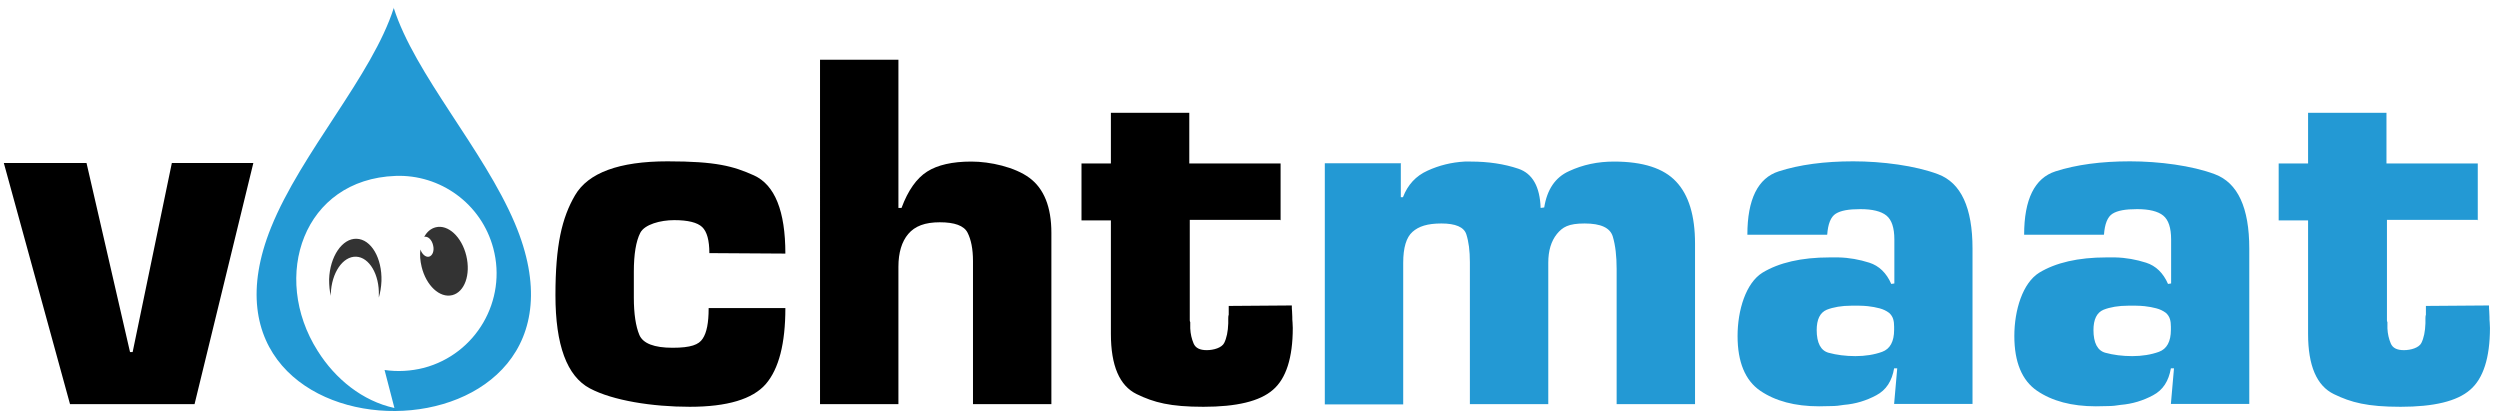 <?xml version="1.0" encoding="UTF-8"?>
<svg xmlns="http://www.w3.org/2000/svg" version="1.1" viewBox="0 0 1046 175">
  <defs>
    <style>
      .cls-1 {
        fill-rule: evenodd;
      }

      .cls-1, .cls-2 {
        fill: #2399d4;
      }

      .cls-3 {
        fill: #333;
      }
    </style>
  </defs>
  <!-- Generator: Adobe Illustrator 28.6.0, SVG Export Plug-In . SVG Version: 1.2.0 Build 709)  -->
  <g>
    <g id="Laag_1">
      <path class="cls-1" d="M165,170.6l-4.1-15.8c5.4.8,11,.5,16.5-.9,21.8-5.8,34.8-28.2,29-50-5-18.8-22.3-31-40.9-30.3-38.6,1.4-52.3,42.1-32.6,73.2,7.4,11.8,18.8,21,32.1,23.9M164.8,3.2c-9,28.4-38.7,60.5-51.4,92-41.5,102.9,146.1,102.4,102-1.8-13.1-30.9-41.9-62.4-50.7-90.2Z"/>
      <g>
        <path class="cls-3" d="M189.2,123.5c5.2-1.3,7.8-8.6,5.9-16.5-1.9-7.9-7.6-13.2-12.8-11.9-2,.5-3.7,1.9-4.8,4,1.5-.4,3.2,1.2,3.7,3.5.6,2.3-.2,4.4-1.7,4.8-1.4.3-2.9-1-3.6-3-.3,2.2-.1,4.7.5,7.2,1.9,7.9,7.6,13.2,12.8,11.9Z"/>
        <path class="cls-3" d="M138.4,123c.3-8.8,5-15.8,10.6-15.6,5.5.2,9.8,7.5,9.5,16.2,0,.3,0,.6,0,.9.6-2.1,1-4.4,1.1-6.9.3-9.6-4.3-17.5-10.4-17.7-6-.2-11.2,7.4-11.5,17,0,2.5.2,4.8.7,6.9,0-.3,0-.6,0-.9Z"/>
      </g>
      <g>
        <path d="M81.3,169.1H29.3L1.6,68.2h34.6l18.2,79.1h1.1l16.4-79.1h34.1l-24.6,100.9Z"/>
        <path d="M296.6,128.9h32c0,14.8-2.7,25.4-8.2,31.8-5.5,6.3-16.1,9.5-31.8,9.5s-32.2-2.6-41.8-7.7c-9.6-5.1-14.4-18.1-14.4-39s2.7-32.4,8.2-41.8c5.5-9.4,18.4-14.2,38.7-14.2s27.5,2,36.2,5.9c8.7,4,13.1,14.9,13.1,32.7l-31.8-.2c0-5.3-1-9-3-10.9-2-1.9-5.9-2.9-11.7-2.9s-12.4,1.8-14.2,5.3c-1.8,3.5-2.7,9-2.7,16.3v10.8c0,6.8.8,12,2.3,15.6,1.5,3.6,6.2,5.4,13.9,5.4s11-1.3,12.6-3.8c1.7-2.5,2.5-6.7,2.5-12.6v-.2Z"/>
        <path d="M375.9,87h1.3c2.7-7.3,6.3-12.4,10.7-15.2,4.4-2.8,10.6-4.2,18.5-4.2s18.2,2.3,24.3,6.8c6.1,4.5,9.2,12.2,9.2,23v71.7h-32.8v-59.9c0-5-.8-9-2.3-11.9-1.5-2.9-5.4-4.3-11.6-4.3s-10.4,1.6-13.2,4.9c-2.7,3.2-4.1,7.8-4.1,13.7v57.5h-32.8V25h32.8v62Z"/>
        <path d="M536,92h-38.2v41.9c0,.3,0,.6.2.9v2.6c.1,2.3.6,4.4,1.4,6.3.8,1.9,2.6,2.8,5.5,2.8s6.3-1,7.3-3c1-2,1.6-4.8,1.7-8.2v-1.8c0-.6,0-1.3.2-1.8v-3.7l26.4-.2c0,.9,0,1.7.1,2.5,0,.8.1,1.5.1,2.3s0,1.5.1,2.3c0,.8.1,1.5.1,2.3,0,12.5-2.8,21.2-8.3,25.9-5.5,4.8-15.2,7.1-29.1,7.1s-20.7-1.8-27.9-5.3c-7.2-3.5-10.8-11.9-10.8-25.2v-47.5h-12.3v-23.8h12.3v-21.2h32.8v21.2h38.2v23.8Z"/>
        <path class="cls-2" d="M586.1,68.2v14.3h.9c2-5.2,5.4-8.9,10.3-11.1,4.8-2.2,10-3.5,15.5-3.8h2.6c7.3,0,14,1,19.9,3,5.9,2,9,7.5,9.3,16.4l1.5-.2c1.2-7.5,4.6-12.6,10.4-15.2,5.8-2.7,12-4,18.8-4,12.1,0,20.8,2.8,26,8.4,5.3,5.6,7.9,14.3,7.9,25.9v67.2h-32.8v-56.6c0-5.3-.5-9.8-1.6-13.5-1.1-3.7-5-5.5-11.8-5.5s-9.2,1.5-11.6,4.4c-2.4,3-3.6,7-3.6,12v59.2h-32.8v-59.4c0-4.8-.5-8.6-1.5-11.7-1-3-4.5-4.5-10.4-4.5s-9.5,1.2-12.1,3.5c-2.6,2.3-3.9,6.6-3.9,13v59.2h-32.8v-100.9h32Z"/>
        <path class="cls-2" d="M764.4,98.2h-33.3c0-14.8,4.4-23.7,13.1-26.5,8.7-2.8,19.1-4.2,31.2-4.2s26,1.8,35.5,5.4c9.6,3.6,14.4,14,14.4,31.1v65h-32.8l1.3-14.9h-1.3c-.9,5.3-3.3,9.1-7.5,11.3-4.1,2.2-8.6,3.6-13.5,4-1.7.3-3.5.5-5.3.5-1.8,0-3.5.1-5.1.1-10.1,0-18.3-2.2-24.6-6.5-6.3-4.3-9.5-12-9.5-22.9s3.5-22.2,10.4-26.5c6.9-4.2,16.3-6.4,28.1-6.4h3.7c4.5.1,8.8.9,12.9,2.2,4.1,1.3,7.2,4.3,9.2,8.9l1.3-.2v-18.4c0-4.9-1.1-8.2-3.3-10-2.2-1.8-5.9-2.7-10.9-2.7s-8.2.6-10.3,1.9c-2.1,1.3-3.3,4.3-3.6,8.9v-.2ZM760.1,138c0,5.5,1.7,8.7,5,9.6,3.3.9,7.1,1.4,11.2,1.4s7.9-.6,11.2-1.8c3.3-1.2,5-4.3,5-9.2v-1.3c0-1.2-.1-2.2-.4-3.2-.3-1-.9-1.9-1.7-2.6-1.2-.9-2.5-1.5-4-1.9-1.5-.4-3.1-.7-4.9-.9-1.2-.1-2.3-.2-3.6-.2h-3.3c-4,0-7.5.6-10.3,1.7-2.8,1.2-4.2,4-4.2,8.6v-.2Z"/>
        <path class="cls-2" d="M880.2,98.2h-33.3c0-14.8,4.4-23.7,13.1-26.5,8.7-2.8,19.1-4.2,31.2-4.2s26,1.8,35.5,5.4c9.6,3.6,14.4,14,14.4,31.1v65h-32.8l1.3-14.9h-1.3c-.9,5.3-3.3,9.1-7.5,11.3-4.1,2.2-8.6,3.6-13.5,4-1.7.3-3.5.5-5.3.5-1.8,0-3.5.1-5.1.1-10.1,0-18.3-2.2-24.6-6.5-6.3-4.3-9.5-12-9.5-22.9s3.5-22.2,10.4-26.5c6.9-4.2,16.3-6.4,28.1-6.4h3.7c4.5.1,8.8.9,12.9,2.2,4.1,1.3,7.2,4.3,9.2,8.9l1.3-.2v-18.4c0-4.9-1.1-8.2-3.3-10-2.2-1.8-5.9-2.7-10.9-2.7s-8.2.6-10.3,1.9c-2.1,1.3-3.3,4.3-3.6,8.9v-.2ZM875.9,138c0,5.5,1.7,8.7,5,9.6,3.3.9,7.1,1.4,11.2,1.4s7.9-.6,11.2-1.8c3.3-1.2,5-4.3,5-9.2v-1.3c0-1.2-.1-2.2-.4-3.2-.3-1-.9-1.9-1.7-2.6-1.2-.9-2.5-1.5-4-1.9-1.5-.4-3.1-.7-4.9-.9-1.2-.1-2.3-.2-3.6-.2h-3.3c-4,0-7.5.6-10.3,1.7-2.8,1.2-4.2,4-4.2,8.6v-.2Z"/>
        <path class="cls-2" d="M1036.9,92h-38.2v41.9c0,.3,0,.6.2.9v2.6c.1,2.3.6,4.4,1.4,6.3.8,1.9,2.6,2.8,5.5,2.8s6.3-1,7.3-3c1-2,1.6-4.8,1.7-8.2v-1.8c0-.6,0-1.3.2-1.8v-3.7l26.4-.2c0,.9,0,1.7.1,2.5,0,.8.1,1.5.1,2.3s0,1.5.1,2.3c0,.8.1,1.5.1,2.3,0,12.5-2.8,21.2-8.3,25.9-5.5,4.8-15.2,7.1-29.1,7.1s-20.7-1.8-27.9-5.3c-7.2-3.5-10.8-11.9-10.8-25.2v-47.5h-12.3v-23.8h12.3v-21.2h32.8v21.2h38.2v23.8Z"/>
      </g>
    </g>
  </g>
</svg>